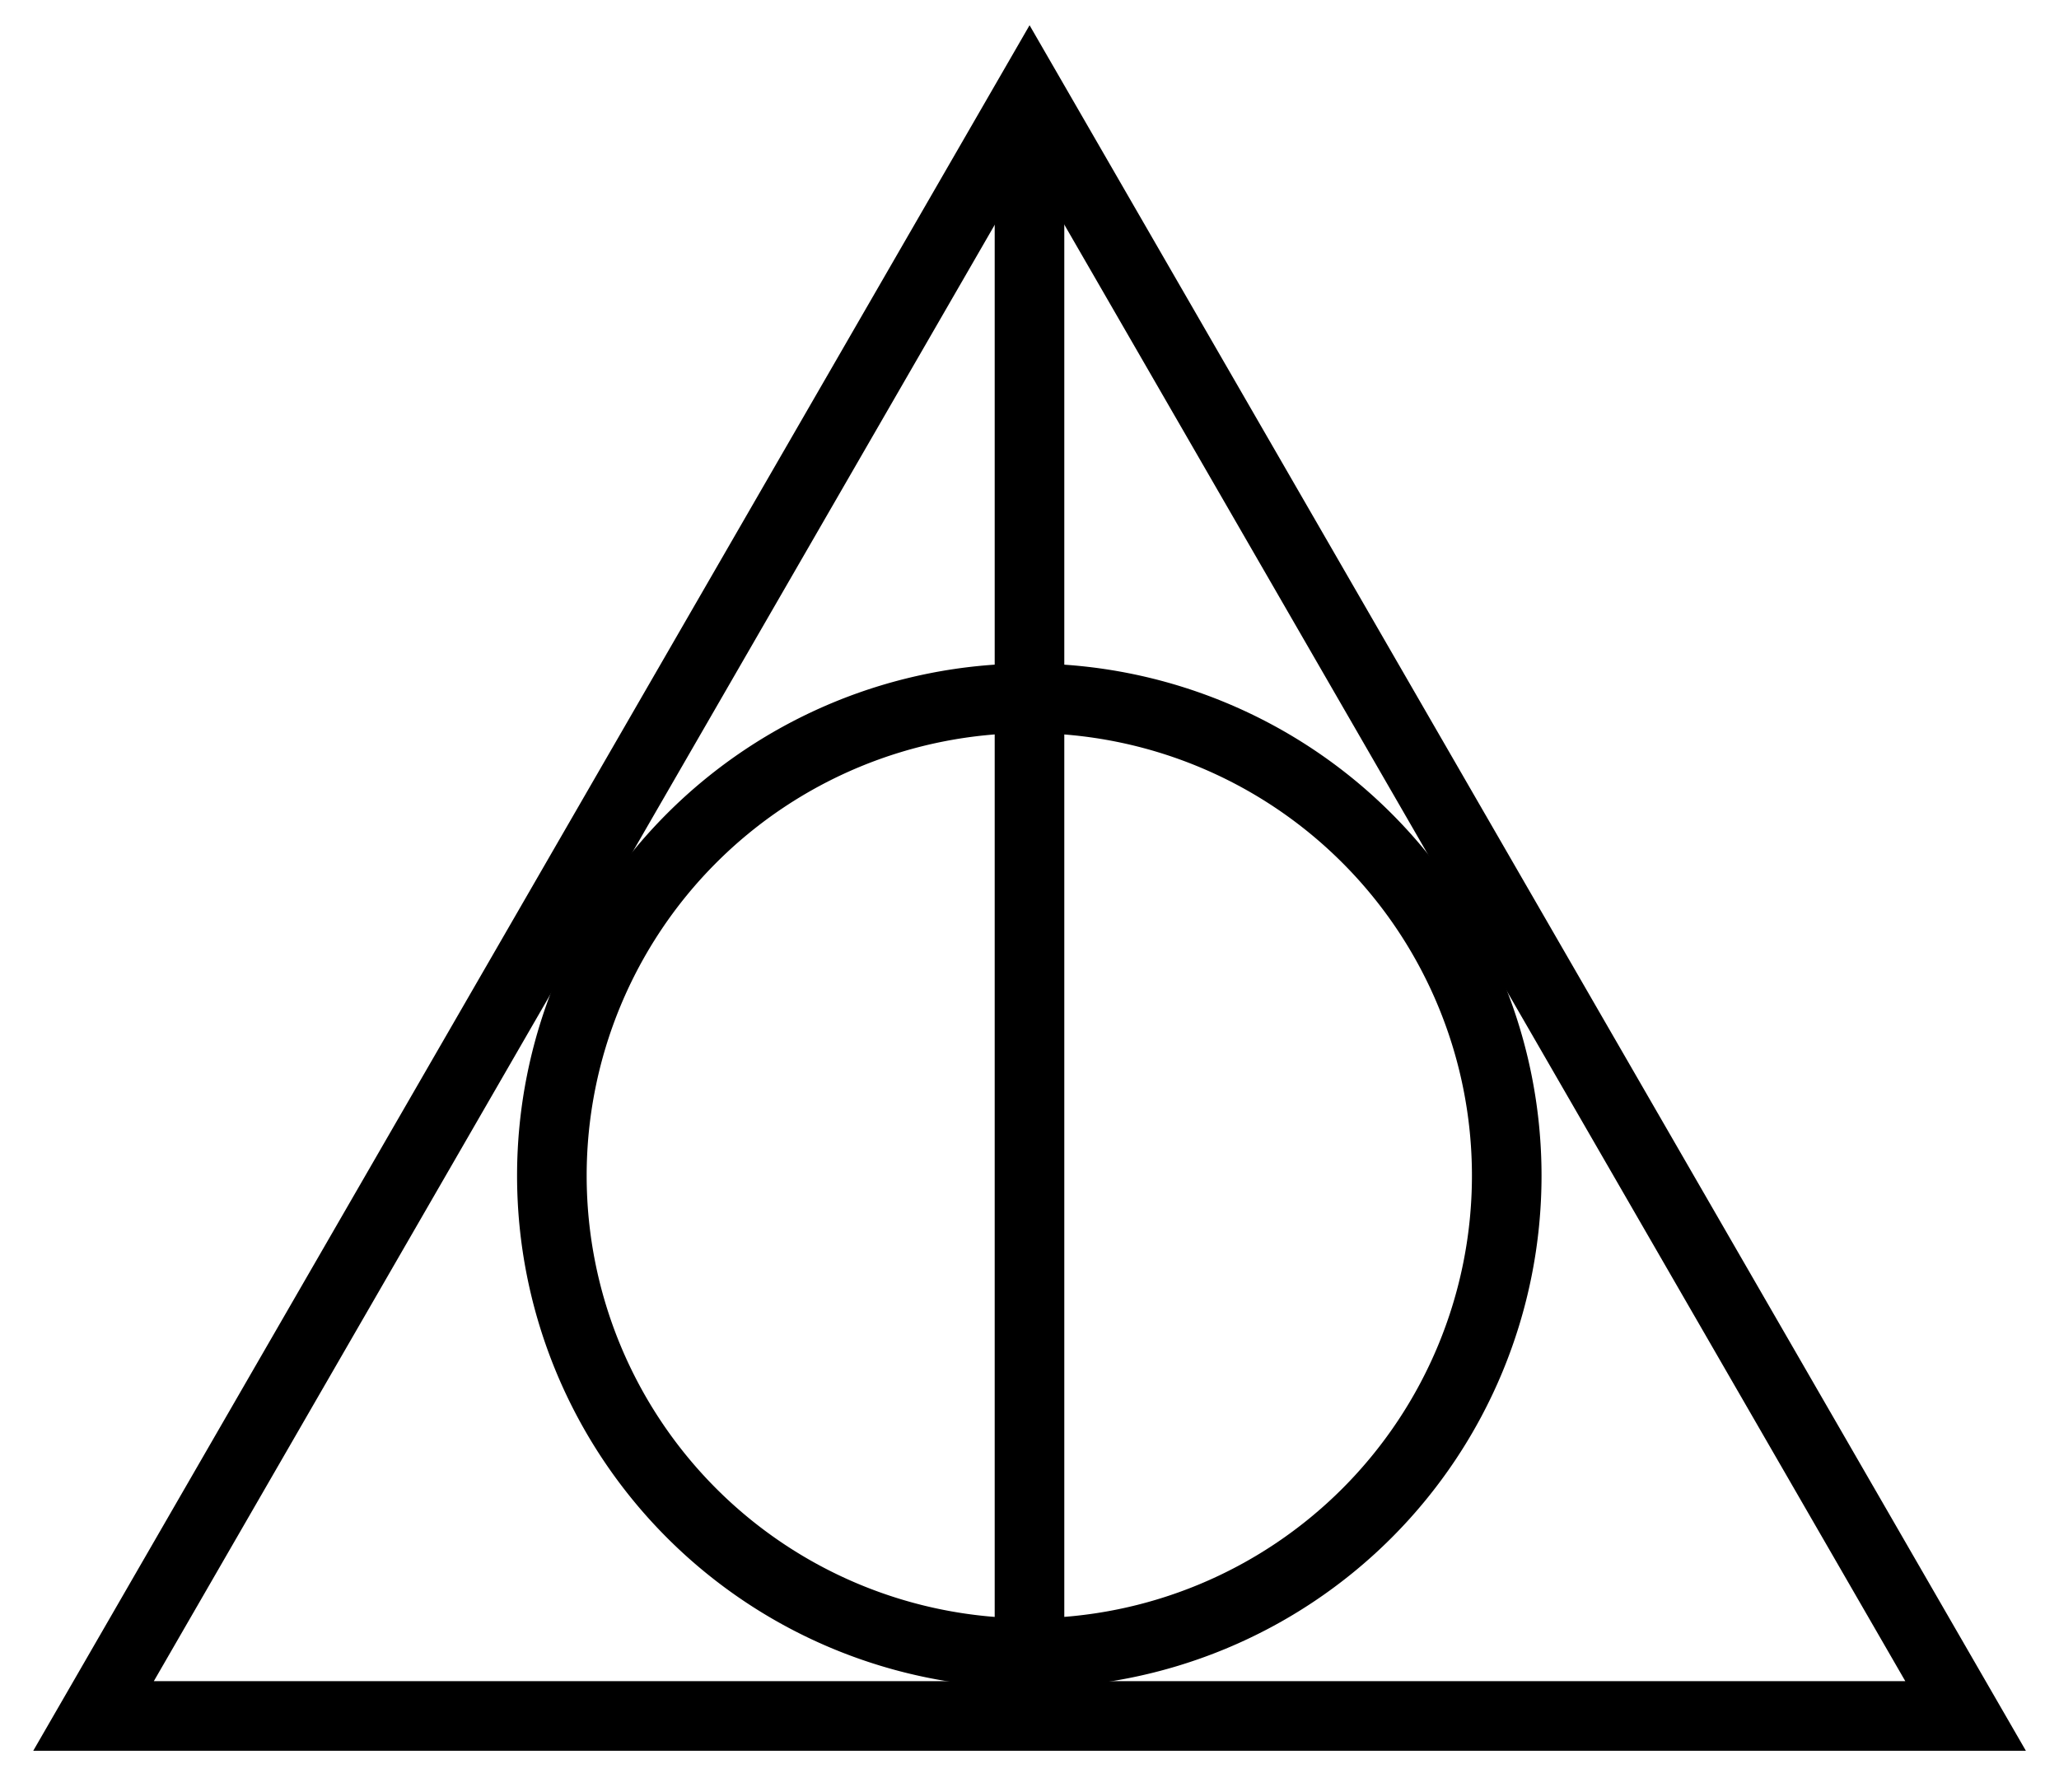 <?xml version="1.0" encoding="UTF-8" standalone="no"?>
<!-- Created with Inkscape (http://www.inkscape.org/) -->
<svg
   xmlns:svg="http://www.w3.org/2000/svg"
   xmlns="http://www.w3.org/2000/svg"
   version="1.0"
   width="487.545"
   height="424.434"
   id="svg2">
  <defs
     id="defs4" />
  <g
     transform="translate(-128.275,-313.964)"
     id="layer1">
    <path
       d="M 369.818,594.061 L -101.247,594.061 L 134.286,186.107 L 369.818,594.061 z"
       transform="matrix(0.941,0,0,0.941,245.7,161.299)"
       id="path1874"
       style="opacity:1;fill:#000000;fill-opacity:0;fill-rule:nonzero;stroke:#000000;stroke-width:17.518;stroke-linecap:round;stroke-linejoin:miter;marker:none;stroke-miterlimit:10;stroke-dasharray:none;stroke-dashoffset:0;stroke-opacity:1;visibility:visible;display:inline;overflow:visible" />
    <path
       d="M 474.286,608.076 A 135.714,135.714 0 1 1 202.857,608.076 A 135.714,135.714 0 1 1 474.286,608.076 z"
       transform="matrix(0.833,0,0,0.833,89.97,85.846)"
       id="path2762"
       style="opacity:1;fill:#000000;fill-opacity:0;fill-rule:nonzero;stroke:#000000;stroke-width:19.784;stroke-linecap:round;stroke-linejoin:round;marker:none;stroke-miterlimit:10;stroke-dasharray:none;stroke-dashoffset:0;stroke-opacity:1;visibility:visible;display:inline;overflow:visible" />
    <path
       d="M 372.047,353.789 L 372.047,712.876"
       id="path2764"
       style="opacity:1;fill:none;fill-opacity:1;fill-rule:nonzero;stroke:#000000;stroke-width:16.48;stroke-linecap:round;stroke-linejoin:round;marker:none;stroke-miterlimit:10;stroke-dasharray:none;stroke-dashoffset:0;stroke-opacity:1;visibility:visible;display:inline;overflow:visible" />
  </g>
</svg>
